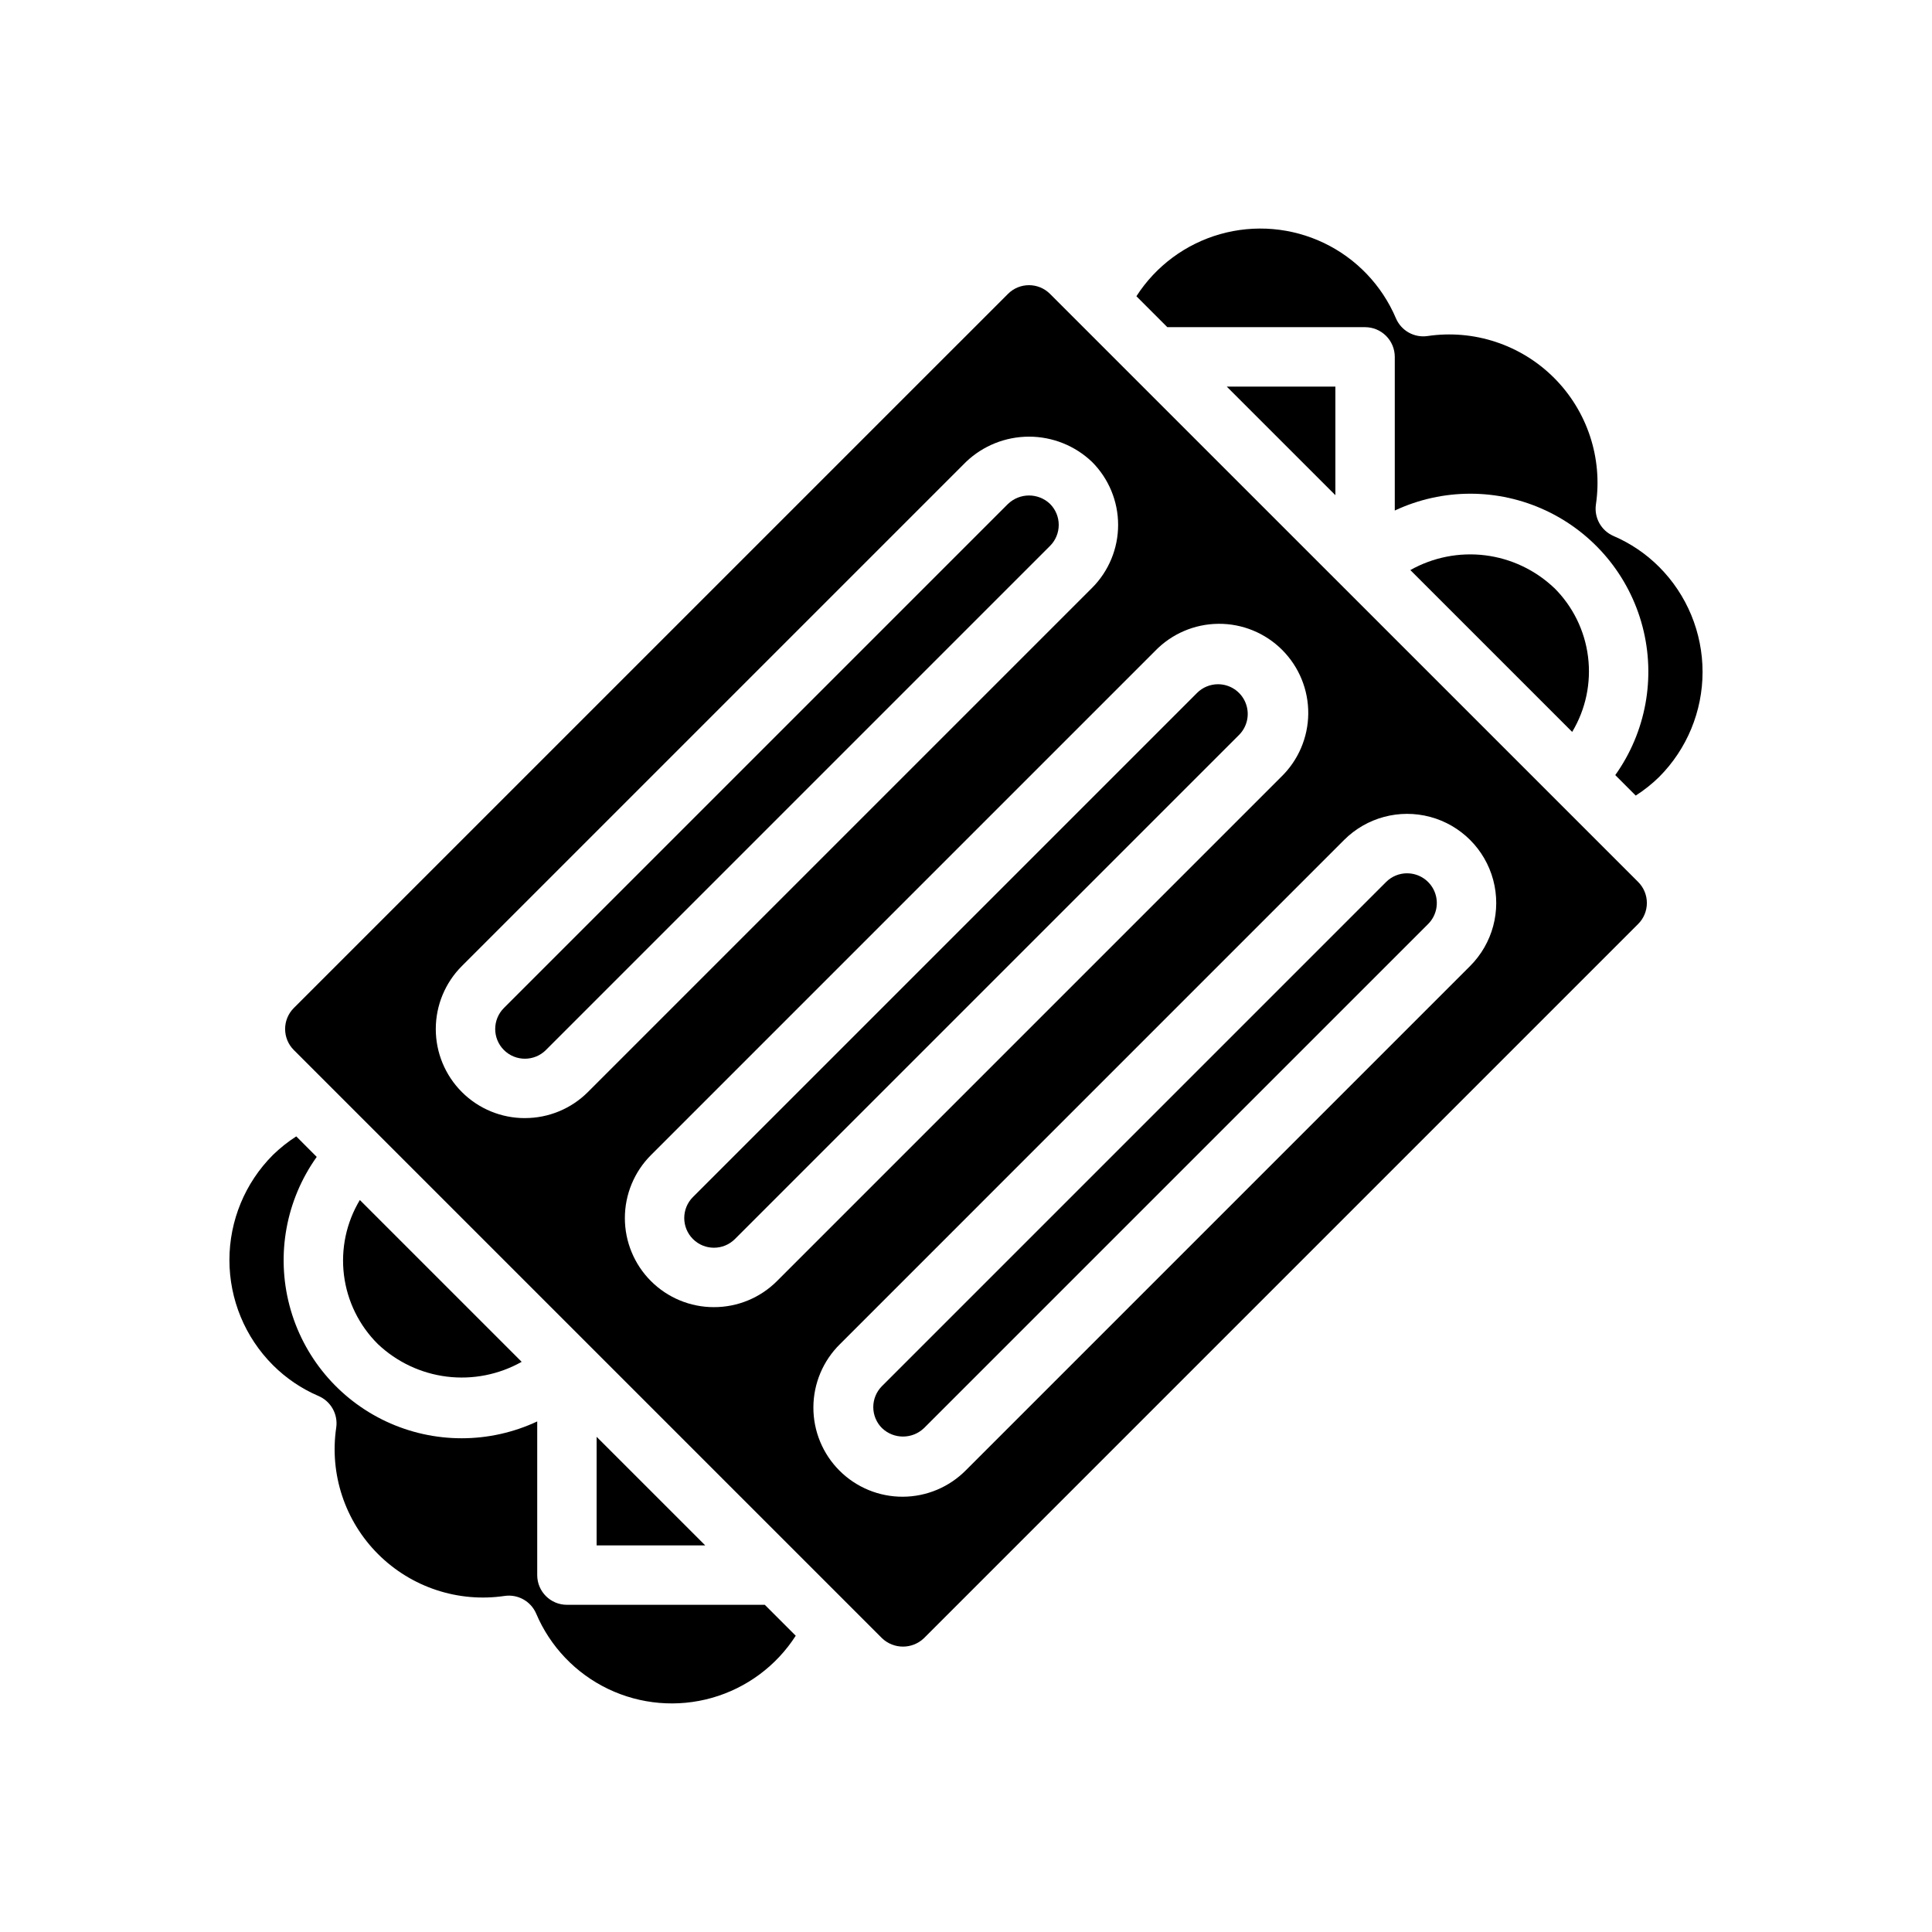 <?xml version="1.0" encoding="UTF-8"?>
<!-- Uploaded to: SVG Repo, www.svgrepo.com, Generator: SVG Repo Mixer Tools -->
<svg fill="#000000" width="800px" height="800px" version="1.1" viewBox="144 144 512 512" xmlns="http://www.w3.org/2000/svg">
 <g>
  <path d="m411.13 277.54-133.59 133.59c-3.074 3.078-3.074 8.062 0.004 11.137 3.074 3.074 8.059 3.07 11.133-0.004l133.59-133.59c1.477-1.477 2.309-3.481 2.309-5.57 0-2.09-0.832-4.09-2.309-5.566-3.117-2.973-8.02-2.969-11.133 0.008z"/>
  <path d="m466.79 325.33c-2.09 0-4.09 0.832-5.566 2.309l-133.59 133.59 0.004-0.004c-3.074 3.074-3.074 8.059 0 11.133 3.074 3.07 8.055 3.07 11.129 0l133.59-133.59c2.25-2.25 2.922-5.637 1.703-8.578s-4.086-4.859-7.269-4.859z"/>
  <path d="m516.9 375.43c-2.09 0-4.098 0.828-5.574 2.309l-133.59 133.59 0.004-0.004c-1.48 1.477-2.312 3.481-2.312 5.57 0 2.09 0.832 4.094 2.312 5.57 3.109 2.981 8.016 2.981 11.129 0l133.6-133.59c2.25-2.25 2.922-5.637 1.703-8.578s-4.086-4.859-7.269-4.859z"/>
  <path d="m294.24 569.29c-4.348 0-7.871-3.523-7.871-7.871v-40.723c-12.68 5.945-27.348 5.949-40.027 0.012-12.684-5.938-22.074-17.203-25.629-30.75-3.555-13.543-0.91-27.969 7.223-39.367l-5.422-5.434h-0.004c-2.231 1.43-4.309 3.086-6.203 4.938-7.371 7.387-11.508 17.395-11.508 27.828 0 10.438 4.137 20.445 11.508 27.832 3.469 3.473 7.566 6.254 12.074 8.188 3.285 1.395 5.227 4.82 4.727 8.352-1.828 12.309 2.281 24.758 11.078 33.555 8.801 8.801 21.246 12.914 33.555 11.09 3.516-0.504 6.934 1.406 8.344 4.668 3.711 8.762 10.496 15.871 19.078 19.984 8.582 4.113 18.371 4.949 27.523 2.352 9.156-2.598 17.051-8.449 22.191-16.457l-8.195-8.195z"/>
  <path d="m282.25 504.9-42.887-42.887c-3.594 5.981-5.074 12.992-4.207 19.914 0.867 6.922 4.031 13.352 8.984 18.266 5.016 4.754 11.422 7.777 18.277 8.625 6.859 0.848 13.809-0.527 19.832-3.918z"/>
  <path d="m302.11 553.55h28.789l-28.789-28.781z"/>
  <path d="m555.86 299.8c-5.012-4.758-11.418-7.785-18.277-8.637-6.856-0.848-13.809 0.523-19.828 3.914l42.887 42.887c3.59-5.981 5.07-12.996 4.203-19.918-0.863-6.922-4.027-13.352-8.984-18.262z"/>
  <path d="m422.26 221.88c-3.074-3.074-8.059-3.074-11.133 0l-189.26 189.25c-1.48 1.477-2.309 3.481-2.309 5.57 0 2.09 0.828 4.094 2.309 5.57l155.87 155.87v-0.004c3.109 2.977 8.012 2.977 11.121 0l189.27-189.27c1.48-1.477 2.309-3.481 2.309-5.57s-0.828-4.09-2.309-5.566zm-139.16 218.43c-6.262 0.008-12.27-2.477-16.695-6.906-4.43-4.43-6.918-10.434-6.918-16.699s2.488-12.273 6.918-16.699l133.6-133.6c4.496-4.293 10.477-6.688 16.695-6.688s12.195 2.394 16.695 6.688c4.43 4.43 6.918 10.438 6.918 16.699 0 6.266-2.488 12.273-6.918 16.703l-133.59 133.59c-4.43 4.43-10.441 6.914-16.707 6.906zm50.105 50.098c-6.262 0.008-12.27-2.477-16.695-6.906-4.426-4.426-6.914-10.434-6.914-16.695s2.488-12.27 6.914-16.695l133.59-133.59c4.398-4.555 10.445-7.152 16.781-7.207 6.332-0.059 12.426 2.434 16.902 6.914 4.481 4.481 6.973 10.57 6.918 16.906-0.055 6.332-2.652 12.379-7.211 16.781l-133.59 133.59 0.004-0.004c-4.426 4.43-10.438 6.914-16.699 6.906zm200.39-90.402-133.59 133.59c-4.418 4.488-10.445 7.027-16.742 7.051-6.297 0.027-12.34-2.465-16.793-6.918-4.453-4.453-6.941-10.5-6.914-16.797 0.027-6.297 2.566-12.32 7.055-16.734l133.59-133.6c5.965-5.965 14.66-8.297 22.812-6.113 8.148 2.184 14.516 8.551 16.699 16.699 2.184 8.152-0.145 16.848-6.113 22.816z"/>
  <path d="m469.1 246.45 28.789 28.781v-28.781z"/>
  <path d="m583.69 294.24c-3.469-3.473-7.566-6.25-12.074-8.188-3.269-1.406-5.191-4.828-4.684-8.352 1.824-12.309-2.285-24.754-11.082-33.555-8.797-8.801-21.246-12.914-33.555-11.09-3.516 0.508-6.934-1.406-8.344-4.668-3.711-8.762-10.492-15.871-19.074-19.984-8.582-4.113-18.371-4.949-27.527-2.352-9.156 2.598-17.047 8.449-22.191 16.457l8.195 8.195h52.402c2.09 0 4.09 0.828 5.566 2.305 1.477 1.477 2.309 3.481 2.309 5.566v40.723c12.68-5.945 27.344-5.945 40.023-0.008 12.684 5.938 22.074 17.199 25.629 30.746 3.555 13.543 0.91 27.969-7.219 39.371l5.422 5.434v-0.004c2.231-1.43 4.309-3.082 6.203-4.934 7.371-7.391 11.508-17.398 11.508-27.832 0-10.438-4.137-20.445-11.508-27.832z"/>
 </g>
</svg>
